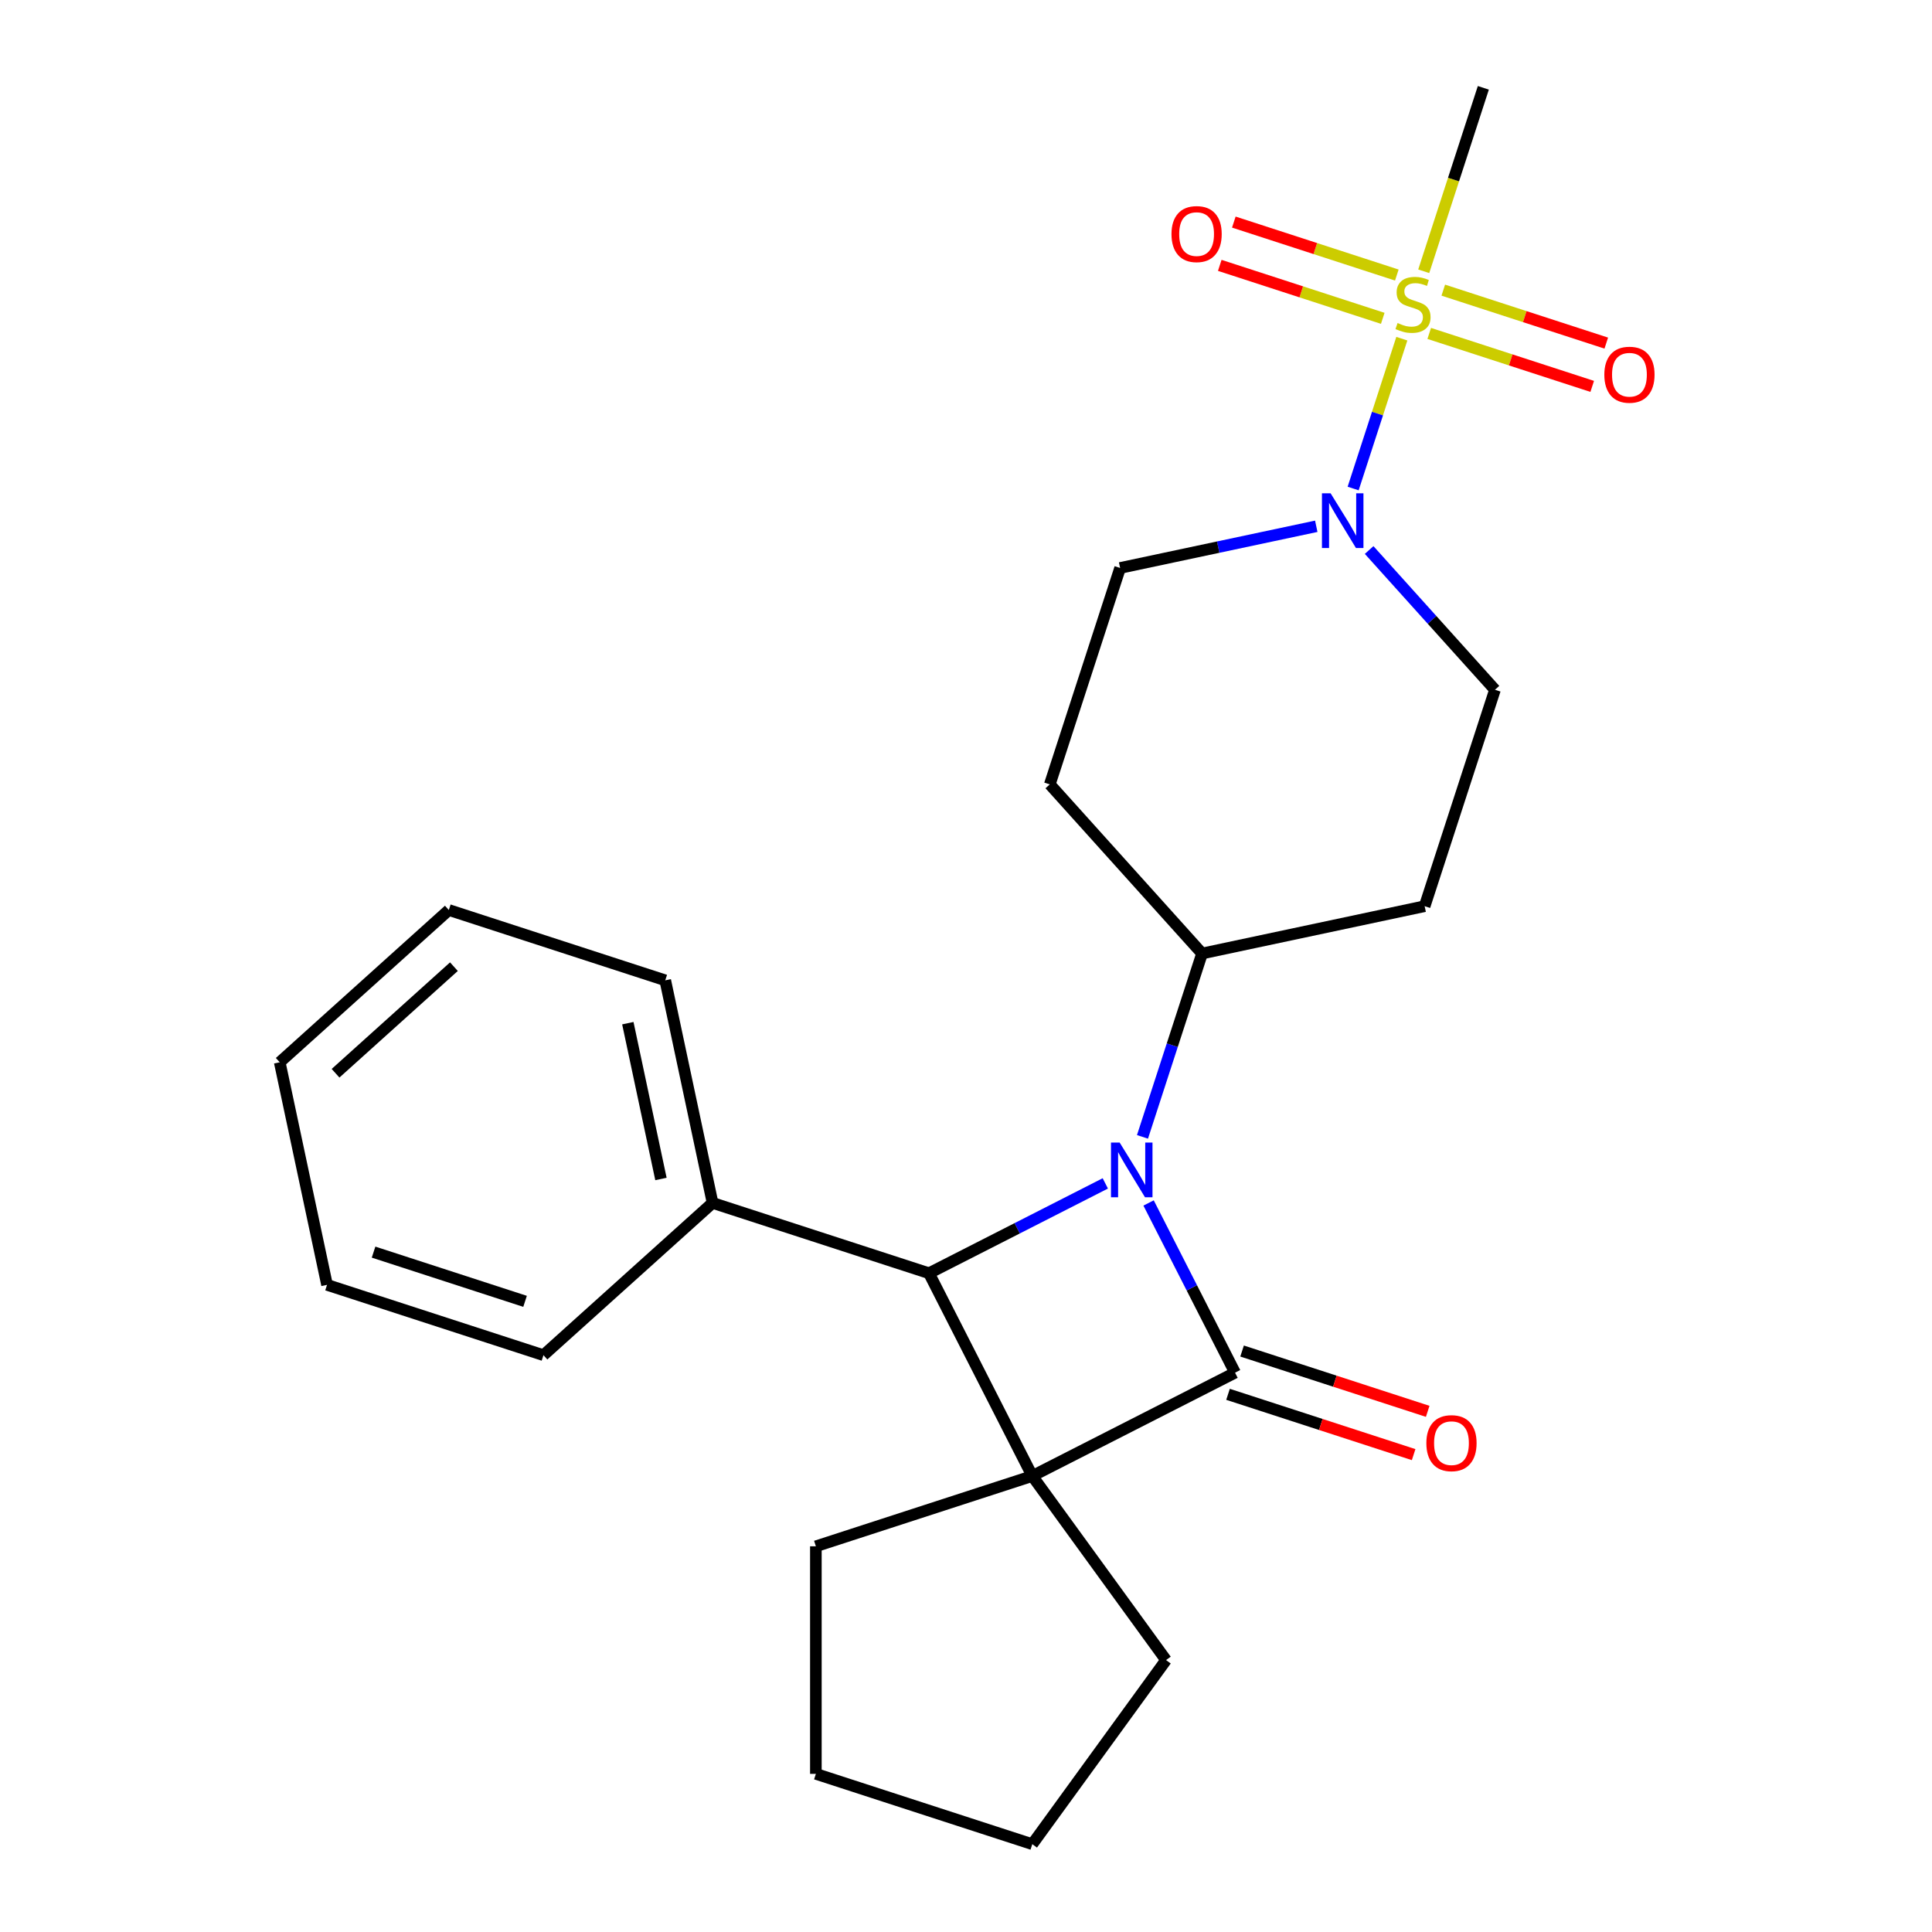 <?xml version='1.0' encoding='iso-8859-1'?>
<svg version='1.1' baseProfile='full'
              xmlns='http://www.w3.org/2000/svg'
                      xmlns:rdkit='http://www.rdkit.org/xml'
                      xmlns:xlink='http://www.w3.org/1999/xlink'
                  xml:space='preserve'
width='1000px' height='1000px' viewBox='0 0 1000 1000'>
<!-- END OF HEADER -->
<rect style='opacity:1.0;fill:#FFFFFF;stroke:none' width='1000' height='1000' x='0' y='0'> </rect>
<path class='bond-0' d='M 639.261,710.495 L 534.315,763.968' style='fill:none;fill-rule:evenodd;stroke:#000000;stroke-width:6px;stroke-linecap:butt;stroke-linejoin:miter;stroke-opacity:1' />
<path class='bond-1' d='M 639.261,710.495 L 616.882,666.574' style='fill:none;fill-rule:evenodd;stroke:#000000;stroke-width:6px;stroke-linecap:butt;stroke-linejoin:miter;stroke-opacity:1' />
<path class='bond-1' d='M 616.882,666.574 L 594.504,622.654' style='fill:none;fill-rule:evenodd;stroke:#0000FF;stroke-width:6px;stroke-linecap:butt;stroke-linejoin:miter;stroke-opacity:1' />
<path class='bond-6' d='M 635.621,721.697 L 683.659,737.305' style='fill:none;fill-rule:evenodd;stroke:#000000;stroke-width:6px;stroke-linecap:butt;stroke-linejoin:miter;stroke-opacity:1' />
<path class='bond-6' d='M 683.659,737.305 L 731.696,752.913' style='fill:none;fill-rule:evenodd;stroke:#FF0000;stroke-width:6px;stroke-linecap:butt;stroke-linejoin:miter;stroke-opacity:1' />
<path class='bond-6' d='M 642.901,699.293 L 690.938,714.901' style='fill:none;fill-rule:evenodd;stroke:#000000;stroke-width:6px;stroke-linecap:butt;stroke-linejoin:miter;stroke-opacity:1' />
<path class='bond-6' d='M 690.938,714.901 L 738.975,730.509' style='fill:none;fill-rule:evenodd;stroke:#FF0000;stroke-width:6px;stroke-linecap:butt;stroke-linejoin:miter;stroke-opacity:1' />
<path class='bond-14' d='M 534.315,763.968 L 603.547,859.257' style='fill:none;fill-rule:evenodd;stroke:#000000;stroke-width:6px;stroke-linecap:butt;stroke-linejoin:miter;stroke-opacity:1' />
<path class='bond-15' d='M 534.315,763.968 L 422.296,800.365' style='fill:none;fill-rule:evenodd;stroke:#000000;stroke-width:6px;stroke-linecap:butt;stroke-linejoin:miter;stroke-opacity:1' />
<path class='bond-24' d='M 534.315,763.968 L 480.843,659.022' style='fill:none;fill-rule:evenodd;stroke:#000000;stroke-width:6px;stroke-linecap:butt;stroke-linejoin:miter;stroke-opacity:1' />
<path class='bond-2' d='M 572.104,612.522 L 526.473,635.772' style='fill:none;fill-rule:evenodd;stroke:#0000FF;stroke-width:6px;stroke-linecap:butt;stroke-linejoin:miter;stroke-opacity:1' />
<path class='bond-2' d='M 526.473,635.772 L 480.843,659.022' style='fill:none;fill-rule:evenodd;stroke:#000000;stroke-width:6px;stroke-linecap:butt;stroke-linejoin:miter;stroke-opacity:1' />
<path class='bond-5' d='M 591.346,588.444 L 606.766,540.987' style='fill:none;fill-rule:evenodd;stroke:#0000FF;stroke-width:6px;stroke-linecap:butt;stroke-linejoin:miter;stroke-opacity:1' />
<path class='bond-5' d='M 606.766,540.987 L 622.186,493.53' style='fill:none;fill-rule:evenodd;stroke:#000000;stroke-width:6px;stroke-linecap:butt;stroke-linejoin:miter;stroke-opacity:1' />
<path class='bond-13' d='M 480.843,659.022 L 368.824,622.624' style='fill:none;fill-rule:evenodd;stroke:#000000;stroke-width:6px;stroke-linecap:butt;stroke-linejoin:miter;stroke-opacity:1' />
<path class='bond-3' d='M 725.585,175.298 L 712.985,214.077' style='fill:none;fill-rule:evenodd;stroke:#CCCC00;stroke-width:6px;stroke-linecap:butt;stroke-linejoin:miter;stroke-opacity:1' />
<path class='bond-3' d='M 712.985,214.077 L 700.385,252.856' style='fill:none;fill-rule:evenodd;stroke:#0000FF;stroke-width:6px;stroke-linecap:butt;stroke-linejoin:miter;stroke-opacity:1' />
<path class='bond-7' d='M 722.992,142.365 L 680.809,128.658' style='fill:none;fill-rule:evenodd;stroke:#CCCC00;stroke-width:6px;stroke-linecap:butt;stroke-linejoin:miter;stroke-opacity:1' />
<path class='bond-7' d='M 680.809,128.658 L 638.626,114.952' style='fill:none;fill-rule:evenodd;stroke:#FF0000;stroke-width:6px;stroke-linecap:butt;stroke-linejoin:miter;stroke-opacity:1' />
<path class='bond-7' d='M 715.713,164.768 L 673.53,151.062' style='fill:none;fill-rule:evenodd;stroke:#CCCC00;stroke-width:6px;stroke-linecap:butt;stroke-linejoin:miter;stroke-opacity:1' />
<path class='bond-7' d='M 673.53,151.062 L 631.347,137.356' style='fill:none;fill-rule:evenodd;stroke:#FF0000;stroke-width:6px;stroke-linecap:butt;stroke-linejoin:miter;stroke-opacity:1' />
<path class='bond-8' d='M 739.762,172.582 L 781.945,186.288' style='fill:none;fill-rule:evenodd;stroke:#CCCC00;stroke-width:6px;stroke-linecap:butt;stroke-linejoin:miter;stroke-opacity:1' />
<path class='bond-8' d='M 781.945,186.288 L 824.128,199.994' style='fill:none;fill-rule:evenodd;stroke:#FF0000;stroke-width:6px;stroke-linecap:butt;stroke-linejoin:miter;stroke-opacity:1' />
<path class='bond-8' d='M 747.041,150.179 L 789.224,163.885' style='fill:none;fill-rule:evenodd;stroke:#CCCC00;stroke-width:6px;stroke-linecap:butt;stroke-linejoin:miter;stroke-opacity:1' />
<path class='bond-8' d='M 789.224,163.885 L 831.407,177.591' style='fill:none;fill-rule:evenodd;stroke:#FF0000;stroke-width:6px;stroke-linecap:butt;stroke-linejoin:miter;stroke-opacity:1' />
<path class='bond-16' d='M 736.922,140.409 L 752.348,92.932' style='fill:none;fill-rule:evenodd;stroke:#CCCC00;stroke-width:6px;stroke-linecap:butt;stroke-linejoin:miter;stroke-opacity:1' />
<path class='bond-16' d='M 752.348,92.932 L 767.774,45.455' style='fill:none;fill-rule:evenodd;stroke:#000000;stroke-width:6px;stroke-linecap:butt;stroke-linejoin:miter;stroke-opacity:1' />
<path class='bond-4' d='M 708.665,284.691 L 741.229,320.857' style='fill:none;fill-rule:evenodd;stroke:#0000FF;stroke-width:6px;stroke-linecap:butt;stroke-linejoin:miter;stroke-opacity:1' />
<path class='bond-4' d='M 741.229,320.857 L 773.793,357.023' style='fill:none;fill-rule:evenodd;stroke:#000000;stroke-width:6px;stroke-linecap:butt;stroke-linejoin:miter;stroke-opacity:1' />
<path class='bond-26' d='M 681.295,272.401 L 630.533,283.191' style='fill:none;fill-rule:evenodd;stroke:#0000FF;stroke-width:6px;stroke-linecap:butt;stroke-linejoin:miter;stroke-opacity:1' />
<path class='bond-26' d='M 630.533,283.191 L 579.77,293.981' style='fill:none;fill-rule:evenodd;stroke:#000000;stroke-width:6px;stroke-linecap:butt;stroke-linejoin:miter;stroke-opacity:1' />
<path class='bond-9' d='M 622.186,493.53 L 543.373,406' style='fill:none;fill-rule:evenodd;stroke:#000000;stroke-width:6px;stroke-linecap:butt;stroke-linejoin:miter;stroke-opacity:1' />
<path class='bond-10' d='M 622.186,493.53 L 737.395,469.041' style='fill:none;fill-rule:evenodd;stroke:#000000;stroke-width:6px;stroke-linecap:butt;stroke-linejoin:miter;stroke-opacity:1' />
<path class='bond-12' d='M 543.373,406 L 579.77,293.981' style='fill:none;fill-rule:evenodd;stroke:#000000;stroke-width:6px;stroke-linecap:butt;stroke-linejoin:miter;stroke-opacity:1' />
<path class='bond-11' d='M 737.395,469.041 L 773.793,357.023' style='fill:none;fill-rule:evenodd;stroke:#000000;stroke-width:6px;stroke-linecap:butt;stroke-linejoin:miter;stroke-opacity:1' />
<path class='bond-17' d='M 368.824,622.624 L 344.335,507.415' style='fill:none;fill-rule:evenodd;stroke:#000000;stroke-width:6px;stroke-linecap:butt;stroke-linejoin:miter;stroke-opacity:1' />
<path class='bond-17' d='M 342.108,610.241 L 324.966,529.594' style='fill:none;fill-rule:evenodd;stroke:#000000;stroke-width:6px;stroke-linecap:butt;stroke-linejoin:miter;stroke-opacity:1' />
<path class='bond-18' d='M 368.824,622.624 L 281.293,701.437' style='fill:none;fill-rule:evenodd;stroke:#000000;stroke-width:6px;stroke-linecap:butt;stroke-linejoin:miter;stroke-opacity:1' />
<path class='bond-19' d='M 603.547,859.257 L 534.315,954.545' style='fill:none;fill-rule:evenodd;stroke:#000000;stroke-width:6px;stroke-linecap:butt;stroke-linejoin:miter;stroke-opacity:1' />
<path class='bond-20' d='M 422.296,800.365 L 422.296,918.148' style='fill:none;fill-rule:evenodd;stroke:#000000;stroke-width:6px;stroke-linecap:butt;stroke-linejoin:miter;stroke-opacity:1' />
<path class='bond-22' d='M 344.335,507.415 L 232.316,471.018' style='fill:none;fill-rule:evenodd;stroke:#000000;stroke-width:6px;stroke-linecap:butt;stroke-linejoin:miter;stroke-opacity:1' />
<path class='bond-21' d='M 281.293,701.437 L 169.274,665.04' style='fill:none;fill-rule:evenodd;stroke:#000000;stroke-width:6px;stroke-linecap:butt;stroke-linejoin:miter;stroke-opacity:1' />
<path class='bond-21' d='M 271.77,673.574 L 193.357,648.096' style='fill:none;fill-rule:evenodd;stroke:#000000;stroke-width:6px;stroke-linecap:butt;stroke-linejoin:miter;stroke-opacity:1' />
<path class='bond-25' d='M 534.315,954.545 L 422.296,918.148' style='fill:none;fill-rule:evenodd;stroke:#000000;stroke-width:6px;stroke-linecap:butt;stroke-linejoin:miter;stroke-opacity:1' />
<path class='bond-23' d='M 169.274,665.04 L 144.786,549.83' style='fill:none;fill-rule:evenodd;stroke:#000000;stroke-width:6px;stroke-linecap:butt;stroke-linejoin:miter;stroke-opacity:1' />
<path class='bond-27' d='M 232.316,471.018 L 144.786,549.83' style='fill:none;fill-rule:evenodd;stroke:#000000;stroke-width:6px;stroke-linecap:butt;stroke-linejoin:miter;stroke-opacity:1' />
<path class='bond-27' d='M 234.949,500.345 L 173.678,555.514' style='fill:none;fill-rule:evenodd;stroke:#000000;stroke-width:6px;stroke-linecap:butt;stroke-linejoin:miter;stroke-opacity:1' />
<path  class='atom-2' d='M 579.528 591.389
L 588.808 606.389
Q 589.728 607.869, 591.208 610.549
Q 592.688 613.229, 592.768 613.389
L 592.768 591.389
L 596.528 591.389
L 596.528 619.709
L 592.648 619.709
L 582.688 603.309
Q 581.528 601.389, 580.288 599.189
Q 579.088 596.989, 578.728 596.309
L 578.728 619.709
L 575.048 619.709
L 575.048 591.389
L 579.528 591.389
' fill='#0000FF'/>
<path  class='atom-4' d='M 723.377 167.193
Q 723.697 167.313, 725.017 167.873
Q 726.337 168.433, 727.777 168.793
Q 729.257 169.113, 730.697 169.113
Q 733.377 169.113, 734.937 167.833
Q 736.497 166.513, 736.497 164.233
Q 736.497 162.673, 735.697 161.713
Q 734.937 160.753, 733.737 160.233
Q 732.537 159.713, 730.537 159.113
Q 728.017 158.353, 726.497 157.633
Q 725.017 156.913, 723.937 155.393
Q 722.897 153.873, 722.897 151.313
Q 722.897 147.753, 725.297 145.553
Q 727.737 143.353, 732.537 143.353
Q 735.817 143.353, 739.537 144.913
L 738.617 147.993
Q 735.217 146.593, 732.657 146.593
Q 729.897 146.593, 728.377 147.753
Q 726.857 148.873, 726.897 150.833
Q 726.897 152.353, 727.657 153.273
Q 728.457 154.193, 729.577 154.713
Q 730.737 155.233, 732.657 155.833
Q 735.217 156.633, 736.737 157.433
Q 738.257 158.233, 739.337 159.873
Q 740.457 161.473, 740.457 164.233
Q 740.457 168.153, 737.817 170.273
Q 735.217 172.353, 730.857 172.353
Q 728.337 172.353, 726.417 171.793
Q 724.537 171.273, 722.297 170.353
L 723.377 167.193
' fill='#CCCC00'/>
<path  class='atom-5' d='M 688.72 255.332
L 698 270.332
Q 698.92 271.812, 700.4 274.492
Q 701.88 277.172, 701.96 277.332
L 701.96 255.332
L 705.72 255.332
L 705.72 283.652
L 701.84 283.652
L 691.88 267.252
Q 690.72 265.332, 689.48 263.132
Q 688.28 260.932, 687.92 260.252
L 687.92 283.652
L 684.24 283.652
L 684.24 255.332
L 688.72 255.332
' fill='#0000FF'/>
<path  class='atom-7' d='M 738.28 746.972
Q 738.28 740.172, 741.64 736.372
Q 745 732.572, 751.28 732.572
Q 757.56 732.572, 760.92 736.372
Q 764.28 740.172, 764.28 746.972
Q 764.28 753.852, 760.88 757.772
Q 757.48 761.652, 751.28 761.652
Q 745.04 761.652, 741.64 757.772
Q 738.28 753.892, 738.28 746.972
M 751.28 758.452
Q 755.6 758.452, 757.92 755.572
Q 760.28 752.652, 760.28 746.972
Q 760.28 741.412, 757.92 738.612
Q 755.6 735.772, 751.28 735.772
Q 746.96 735.772, 744.6 738.572
Q 742.28 741.372, 742.28 746.972
Q 742.28 752.692, 744.6 755.572
Q 746.96 758.452, 751.28 758.452
' fill='#FF0000'/>
<path  class='atom-8' d='M 606.358 121.156
Q 606.358 114.356, 609.718 110.556
Q 613.078 106.756, 619.358 106.756
Q 625.638 106.756, 628.998 110.556
Q 632.358 114.356, 632.358 121.156
Q 632.358 128.036, 628.958 131.956
Q 625.558 135.836, 619.358 135.836
Q 613.118 135.836, 609.718 131.956
Q 606.358 128.076, 606.358 121.156
M 619.358 132.636
Q 623.678 132.636, 625.998 129.756
Q 628.358 126.836, 628.358 121.156
Q 628.358 115.596, 625.998 112.796
Q 623.678 109.956, 619.358 109.956
Q 615.038 109.956, 612.678 112.756
Q 610.358 115.556, 610.358 121.156
Q 610.358 126.876, 612.678 129.756
Q 615.038 132.636, 619.358 132.636
' fill='#FF0000'/>
<path  class='atom-9' d='M 830.396 193.951
Q 830.396 187.151, 833.756 183.351
Q 837.116 179.551, 843.396 179.551
Q 849.676 179.551, 853.036 183.351
Q 856.396 187.151, 856.396 193.951
Q 856.396 200.831, 852.996 204.751
Q 849.596 208.631, 843.396 208.631
Q 837.156 208.631, 833.756 204.751
Q 830.396 200.871, 830.396 193.951
M 843.396 205.431
Q 847.716 205.431, 850.036 202.551
Q 852.396 199.631, 852.396 193.951
Q 852.396 188.391, 850.036 185.591
Q 847.716 182.751, 843.396 182.751
Q 839.076 182.751, 836.716 185.551
Q 834.396 188.351, 834.396 193.951
Q 834.396 199.671, 836.716 202.551
Q 839.076 205.431, 843.396 205.431
' fill='#FF0000'/>
</svg>
